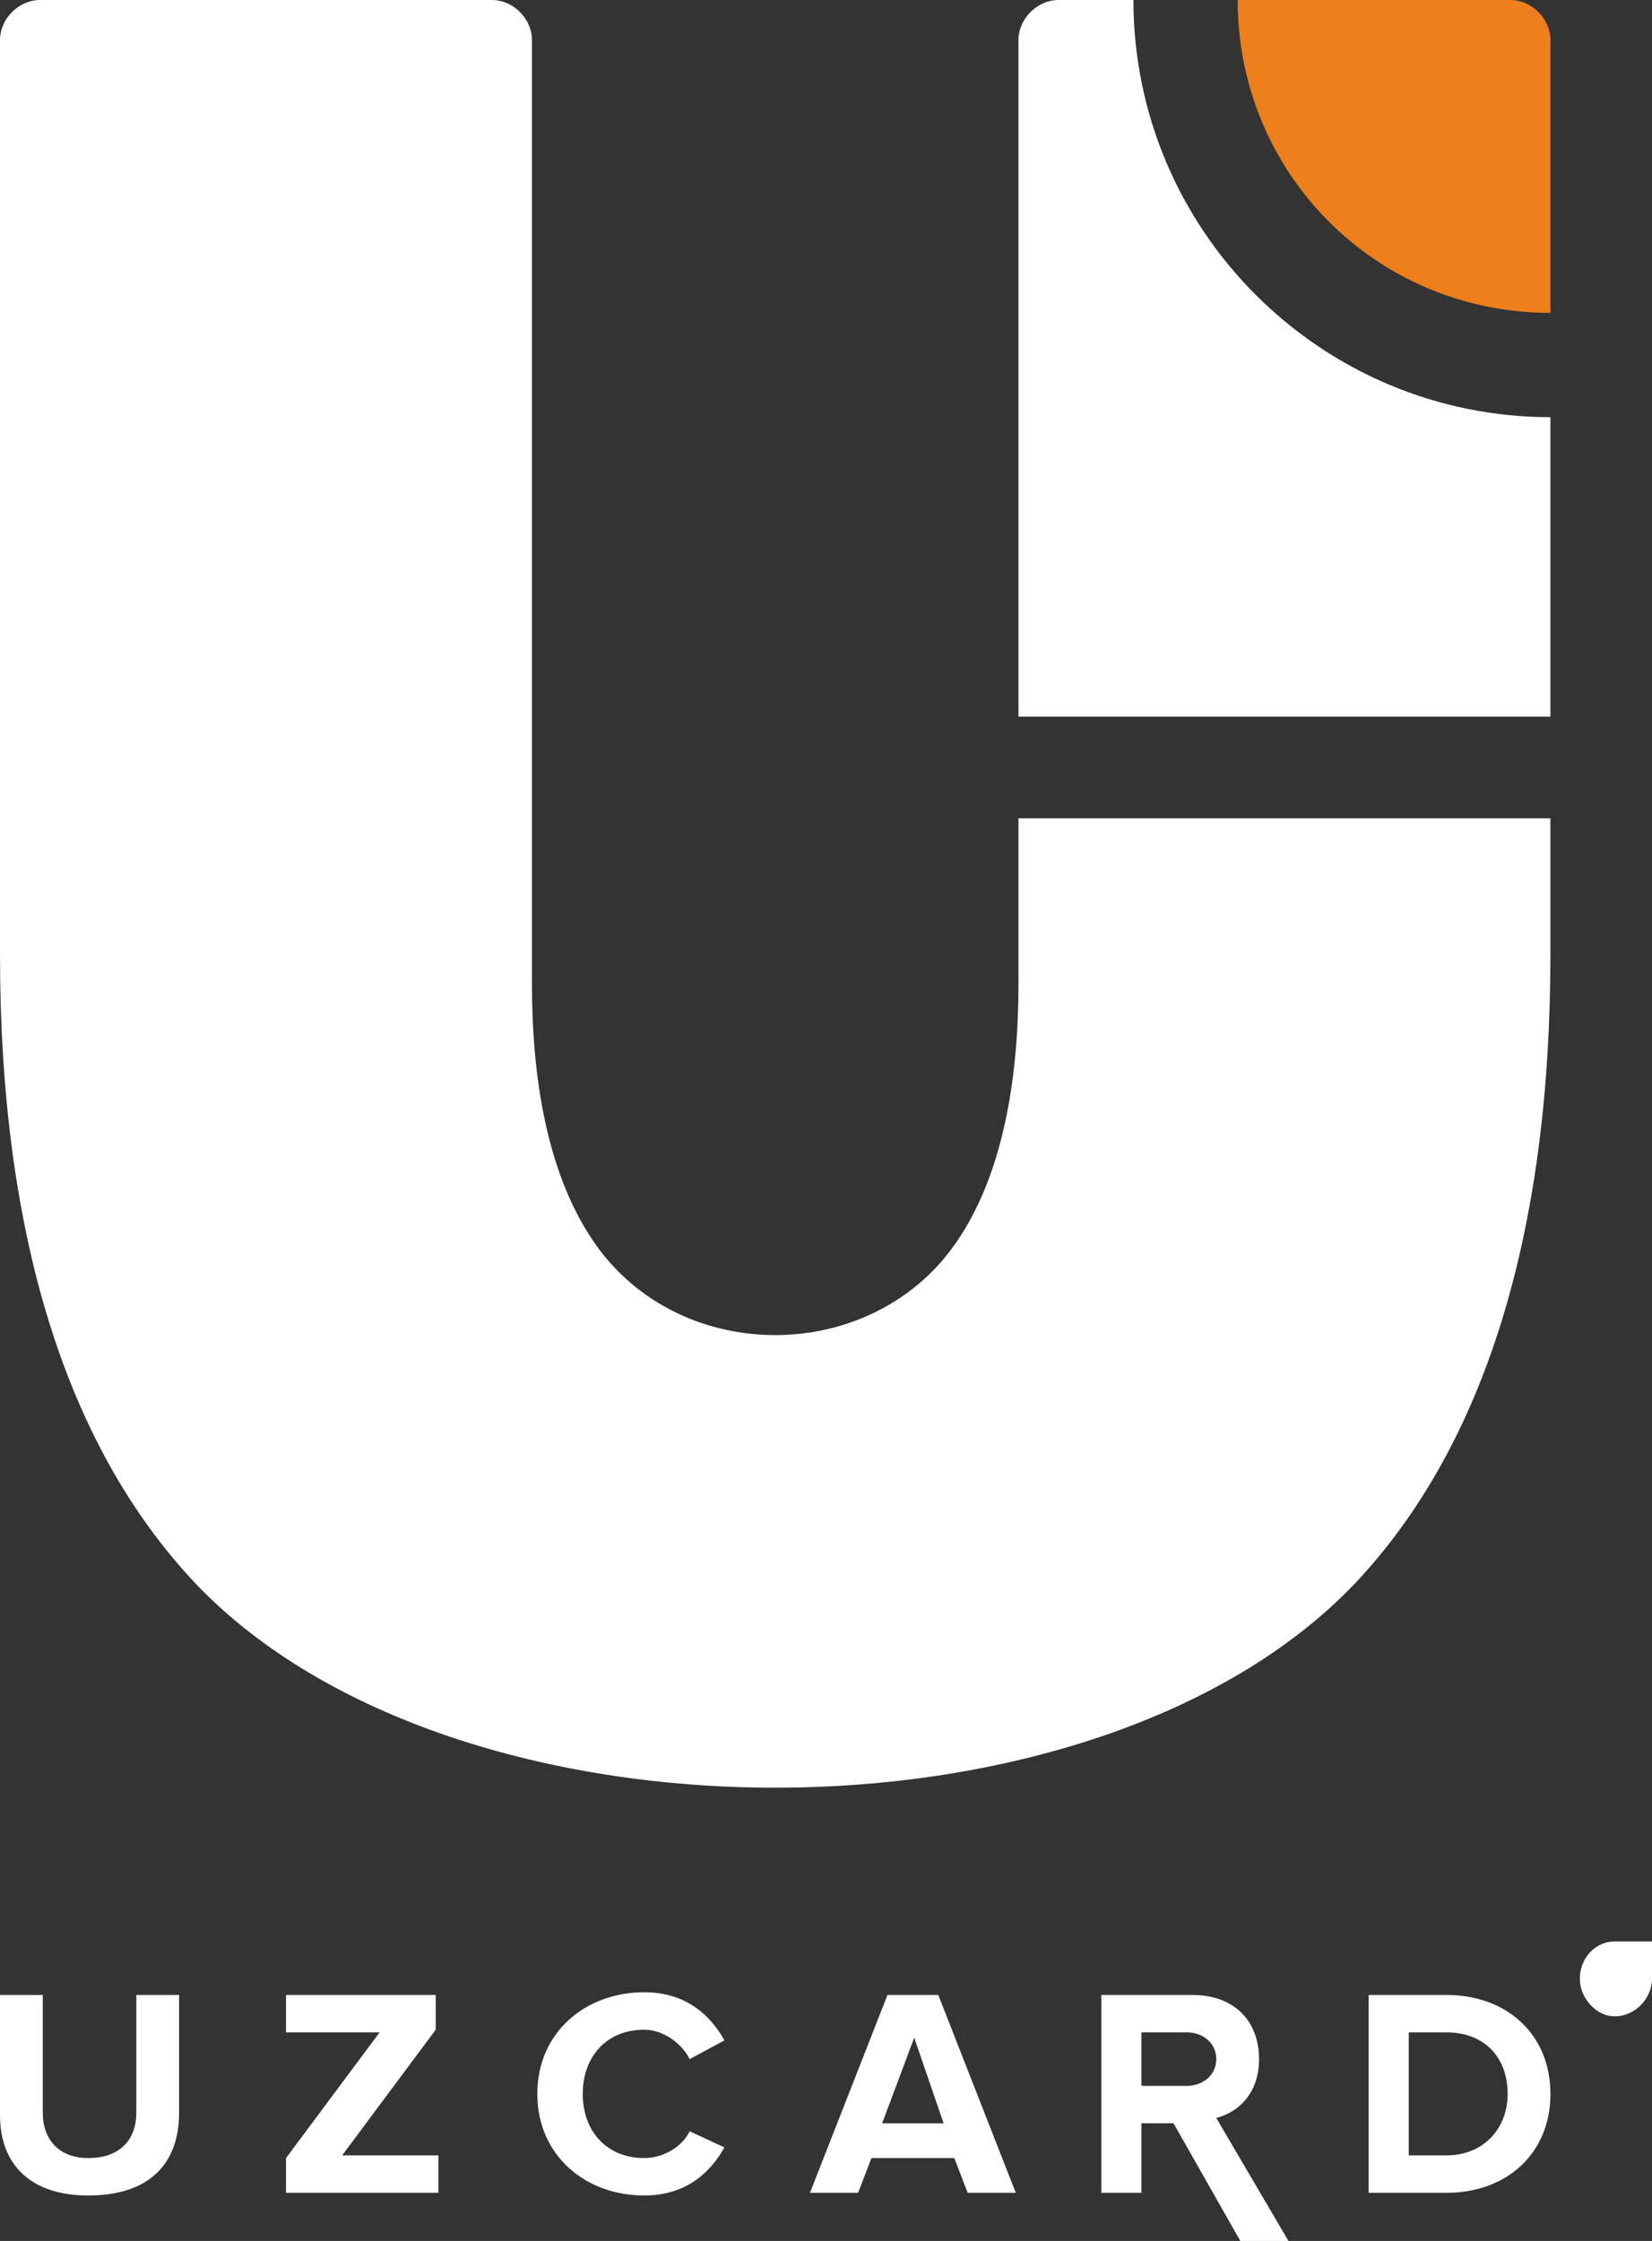 <?xml version="1.0" encoding="UTF-8"?> <svg xmlns="http://www.w3.org/2000/svg" width="368" height="499" viewBox="0 0 368 499" fill="none"><rect x="0" y="0" width="368" height="499" fill="#333333" stroke="none"/><path fill-rule="evenodd" clip-rule="evenodd" d="M43.469 352.515C14.291 321.551 0 273.914 0 212.581V8.932C0 4.168 4.168 0 8.932 0H109.566C114.33 0 118.499 4.168 118.499 8.932V219.131C118.499 238.781 121.476 262.005 133.385 278.082C152.441 303.688 192.933 303.688 211.987 278.082C223.896 262.005 226.874 238.781 226.874 219.131V182.212H345.372V212.581C345.372 273.913 331.08 321.551 301.902 352.515C244.141 413.253 101.23 413.253 43.469 352.515H43.47H43.469Z" fill="white"></path><path fill-rule="evenodd" clip-rule="evenodd" d="M226.875 159.585V8.932C226.875 4.168 231.043 0 235.807 0H252.48C252.48 51.21 294.163 92.892 345.373 92.892V159.584H226.875V159.585Z" fill="white"></path><path fill-rule="evenodd" clip-rule="evenodd" d="M275.703 0H336.441C341.205 0 345.373 4.168 345.373 8.932V69.67C306.667 69.67 275.704 38.706 275.704 0.001L275.703 0L275.703 0Z" fill="#EF7F1A"></path><path fill-rule="evenodd" clip-rule="evenodd" d="M322.15 479.945H313.813V452.553H322.15C331.082 452.553 335.845 458.508 335.845 466.249C335.845 473.99 330.486 479.944 322.15 479.944V479.945ZM322.15 488.282C335.845 488.282 345.373 479.349 345.373 466.249C345.373 453.149 335.846 444.216 322.15 444.216H304.881V488.281H322.15V488.282ZM264.389 464.463H254.266V452.553H264.389C267.961 452.553 270.939 454.935 270.939 458.508C270.939 462.081 267.961 464.463 264.389 464.463ZM287.017 499L270.939 471.608C275.703 470.417 280.466 466.249 280.466 458.508C280.466 450.172 275.107 444.217 265.579 444.217H245.333V488.282H254.265V472.799H261.411L276.298 499H287.017ZM210.202 472.799H196.505L203.651 453.744L210.201 472.799H210.202ZM226.279 488.282L209.011 444.217H197.697L180.428 488.282H191.146L194.124 480.54H212.583L215.561 488.282H226.279H226.279ZM143.509 488.877C153.036 488.877 158.396 483.518 161.373 478.159L153.632 474.586C151.845 478.159 147.677 480.541 143.509 480.541C135.172 480.541 129.813 474.586 129.813 466.249C129.813 457.913 135.172 451.958 143.509 451.958C147.677 451.958 151.845 454.935 153.632 458.508L161.373 454.34C158.396 448.98 153.037 443.621 143.509 443.621C130.408 443.621 119.69 452.553 119.69 466.249C119.69 479.944 130.408 488.877 143.509 488.877V488.877ZM97.658 488.282V479.945H76.221L97.063 451.958V444.217H63.716V452.553H84.557L63.716 480.54V488.282H97.658H97.658ZM368 440.644C368 444.812 364.427 448.98 359.664 448.98C355.495 448.98 351.922 444.812 351.922 440.644C351.922 435.88 355.495 432.307 359.664 432.307H368V440.644ZM19.651 488.877C33.347 488.877 39.897 481.731 39.897 470.417V444.216H30.37V470.417C30.37 476.372 26.797 480.54 19.651 480.54C13.101 480.54 9.528 476.372 9.528 470.417V444.216H0.001V471.012C0.001 481.731 6.551 488.877 19.651 488.877Z" fill="white"></path></svg> 